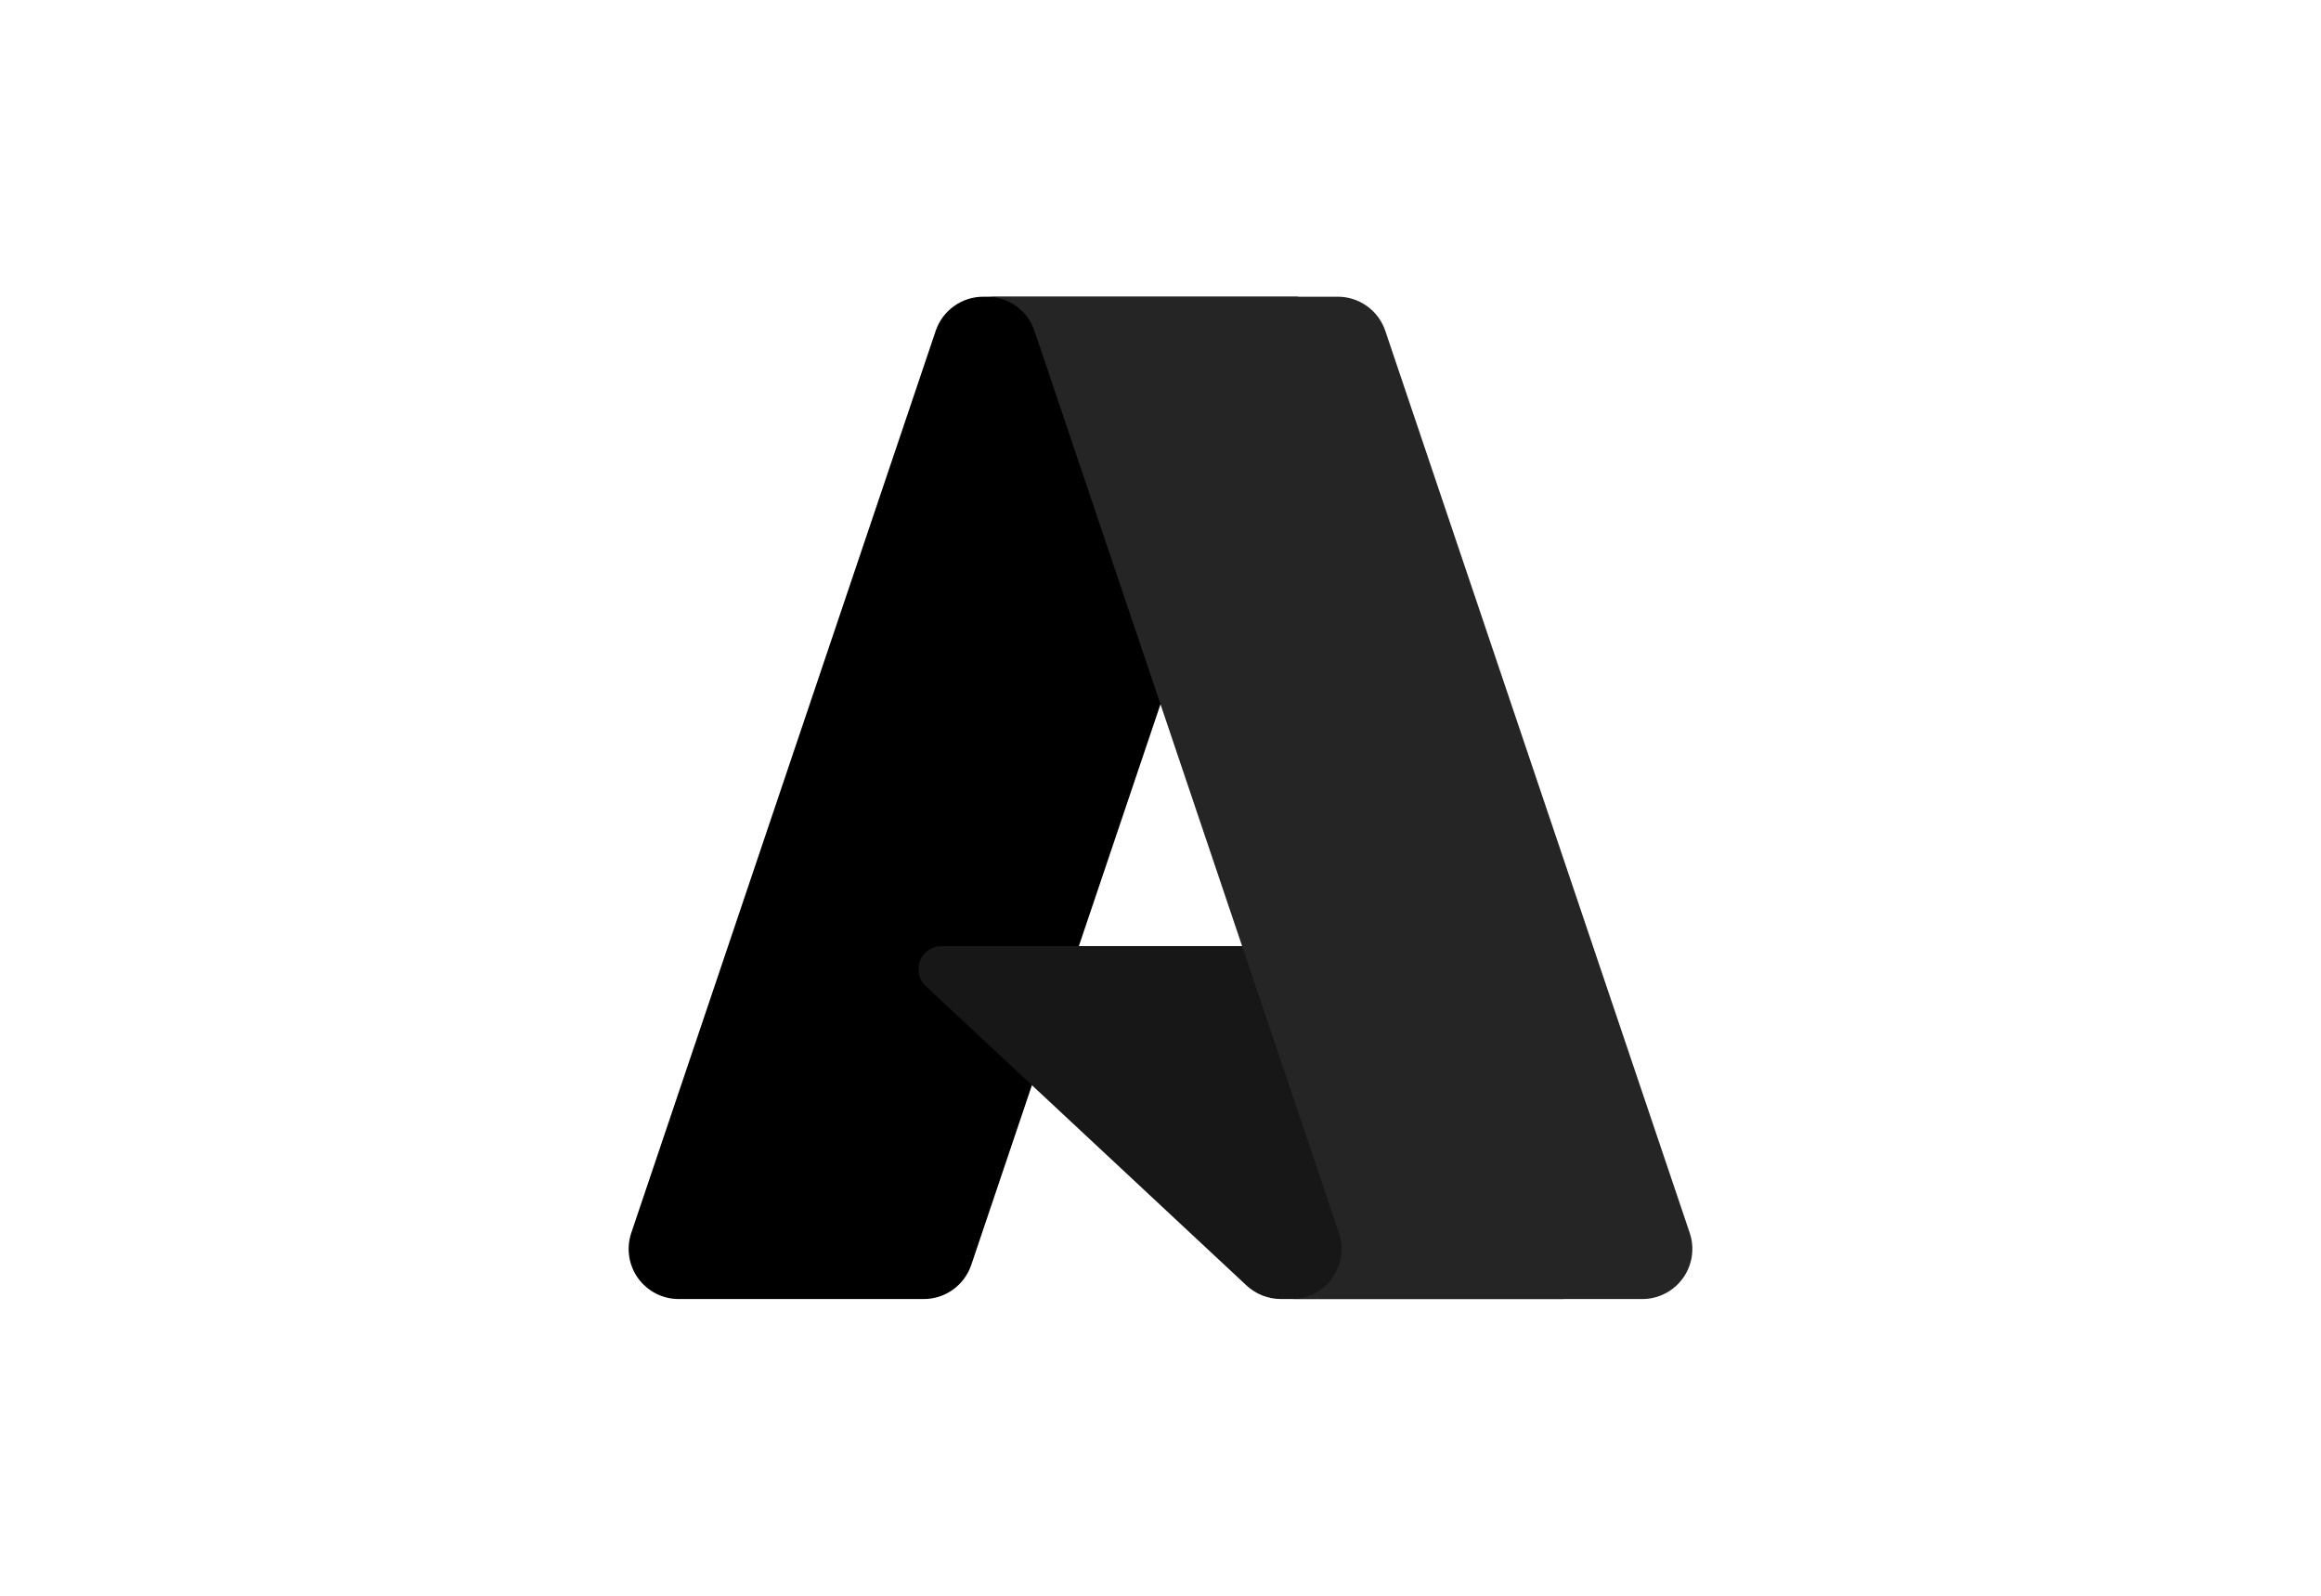 <svg width="160" height="110" viewBox="0 0 160 110" fill="none" xmlns="http://www.w3.org/2000/svg">
<path d="M67.781 20.454H89.48L66.955 87.193C66.723 87.879 66.282 88.475 65.695 88.897C65.106 89.319 64.401 89.546 63.677 89.546H46.791C46.242 89.546 45.702 89.416 45.214 89.166C44.726 88.915 44.304 88.552 43.984 88.107C43.664 87.662 43.455 87.146 43.374 86.604C43.293 86.062 43.342 85.508 43.517 84.988L64.503 22.807C64.734 22.121 65.175 21.525 65.763 21.103C66.352 20.68 67.057 20.454 67.781 20.454Z" fill="black"/>
<path d="M99.315 65.217H64.907C64.587 65.216 64.274 65.312 64.01 65.492C63.745 65.672 63.541 65.927 63.423 66.225C63.306 66.523 63.281 66.849 63.352 67.161C63.422 67.473 63.585 67.756 63.819 67.974L85.929 88.611C86.573 89.212 87.421 89.545 88.301 89.545H107.784L99.315 65.217Z" fill="#171717"/>
<path d="M95.495 22.803C95.264 22.118 94.824 21.523 94.236 21.101C93.649 20.68 92.945 20.453 92.222 20.453H68.039C68.762 20.453 69.467 20.68 70.054 21.102C70.641 21.523 71.081 22.118 71.312 22.803L92.299 84.987C92.475 85.506 92.524 86.06 92.442 86.603C92.361 87.145 92.152 87.661 91.832 88.106C91.512 88.552 91.091 88.915 90.603 89.165C90.115 89.416 89.574 89.546 89.026 89.546H113.209C113.758 89.546 114.298 89.416 114.786 89.165C115.274 88.915 115.695 88.552 116.015 88.106C116.335 87.66 116.544 87.145 116.625 86.603C116.706 86.06 116.657 85.506 116.482 84.987L95.495 22.803Z" fill="#252525"/>
</svg>
